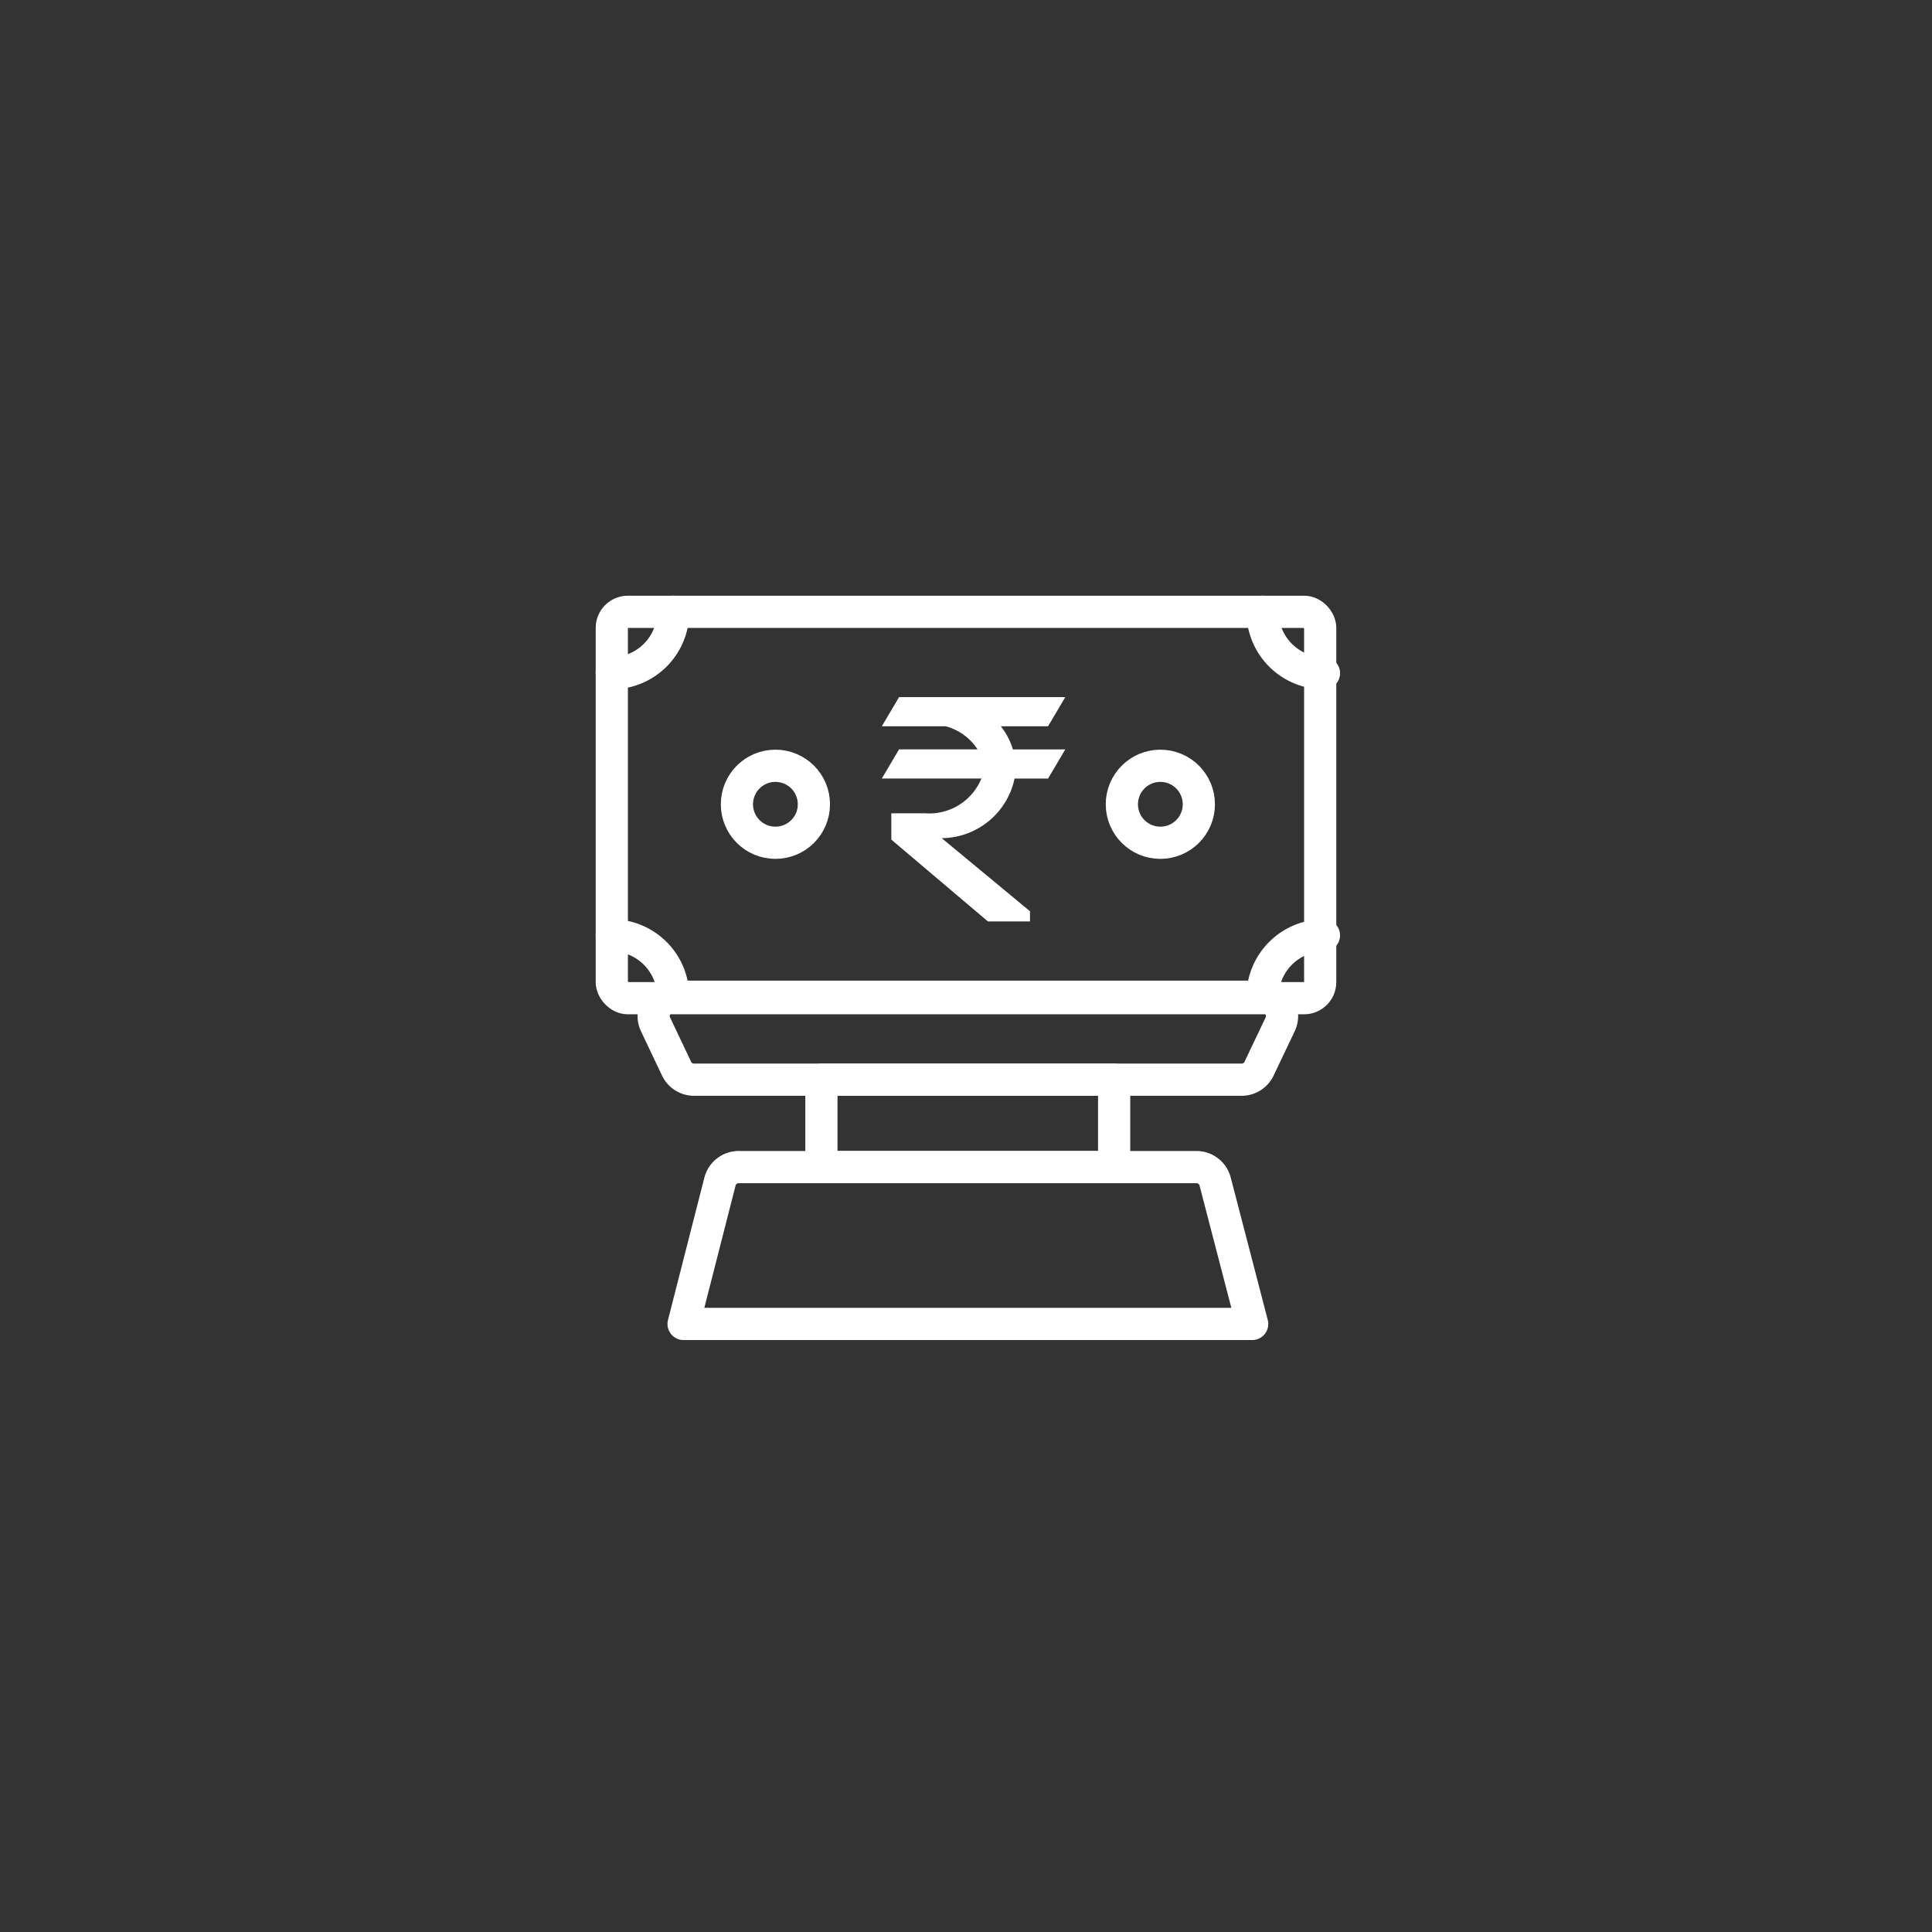 <svg xmlns="http://www.w3.org/2000/svg" width="120" height="120" viewBox="0 0 120 120">
  <rect x="0" y="0" width="120" height="120" fill="#333333" stroke="none"/>
  <g id="robotic-welding-icon3" transform="translate(-107 -355)">
    <circle id="Ellipse_70" data-name="Ellipse 70" cx="60" cy="60" r="60" transform="translate(107 355)" fill="#0093dd" opacity="0"/>
    <g id="priceperunit-svgrepo-com" transform="translate(139.5 387.5)">
      <rect id="Rectangle_363" data-name="Rectangle 363" width="44" height="24" rx="1" transform="translate(5.5 5.5)" fill="none" stroke="#fff" stroke-linecap="round" stroke-linejoin="round" stroke-width="2"/>
      <path id="Path_440" data-name="Path 440" d="M9.314,5.5A3.814,3.814,0,0,1,5.5,9.314" transform="translate(0 0)" fill="none" stroke="#fff" stroke-linecap="round" stroke-linejoin="round" stroke-width="2"/>
      <path id="Path_441" data-name="Path 441" d="M43.124,9.314A3.814,3.814,0,0,1,39.31,5.5" transform="translate(6.609 0)" fill="none" stroke="#fff" stroke-linecap="round" stroke-linejoin="round" stroke-width="2"/>
      <path id="Path_442" data-name="Path 442" d="M9.314,26.124A3.814,3.814,0,0,0,5.5,22.31" transform="translate(0 3.286)" fill="none" stroke="#fff" stroke-linecap="round" stroke-linejoin="round" stroke-width="2"/>
      <path id="Path_443" data-name="Path 443" d="M43.124,22.31a3.814,3.814,0,0,0-3.814,3.814" transform="translate(6.609 3.286)" fill="none" stroke="#fff" stroke-linecap="round" stroke-linejoin="round" stroke-width="2"/>
      <circle id="Ellipse_74" data-name="Ellipse 74" cx="2.391" cy="2.391" r="2.391" transform="translate(37.18 15.064)" fill="none" stroke="#fff" stroke-linecap="round" stroke-linejoin="round" stroke-width="2"/>
      <circle id="Ellipse_75" data-name="Ellipse 75" cx="2.391" cy="2.391" r="2.391" transform="translate(13.271 15.064)" fill="none" stroke="#fff" stroke-linecap="round" stroke-linejoin="round" stroke-width="2"/>
      <path id="Path_444" data-name="Path 444" d="M45.506,25.5H8.877a1.2,1.2,0,0,0-1.088,1.71L9.1,29.971a1.2,1.2,0,0,0,1.076.681H44.2a1.2,1.2,0,0,0,1.076-.681l1.315-2.762a1.2,1.2,0,0,0-1.088-1.71Z" transform="translate(0.425 3.91)" fill="none" stroke="#fff" stroke-linecap="round" stroke-linejoin="round" stroke-width="2"/>
      <rect id="Rectangle_364" data-name="Rectangle 364" width="18.183" height="5.427" transform="translate(18.519 34.562)" fill="none" stroke="#fff" stroke-linecap="round" stroke-linejoin="round" stroke-width="2"/>
      <path id="Path_445" data-name="Path 445" d="M41.09,34.35h-28.4a1.2,1.2,0,0,0-1.2.9L9.23,44.093H44.545l-2.3-8.847A1.2,1.2,0,0,0,41.09,34.35Z" transform="translate(0.729 5.64)" fill="none" stroke="#fff" stroke-linecap="round" stroke-linejoin="round" stroke-width="2"/>
      <g id="rupee-1-frame-svgrepo-com" transform="translate(-24.358 10.799)">
        <path id="Path_446" data-name="Path 446" d="M54.02,1.812h2.934L58.025,0H47.7L46.629,1.812h3.966a3.39,3.39,0,0,1,1.979,1.433H47.7L46.629,5.057h6.186a3.5,3.5,0,0,1-3.481,2.16H47.219V8.85l6,5.083h2.613V13.3l-5.483-4.54a4.662,4.662,0,0,0,4.525-3.7h2.08l1.071-1.812H54.768A4.212,4.212,0,0,0,54.02,1.812Z" fill="#fff"/>
      </g>
    </g>
  </g>
</svg>
